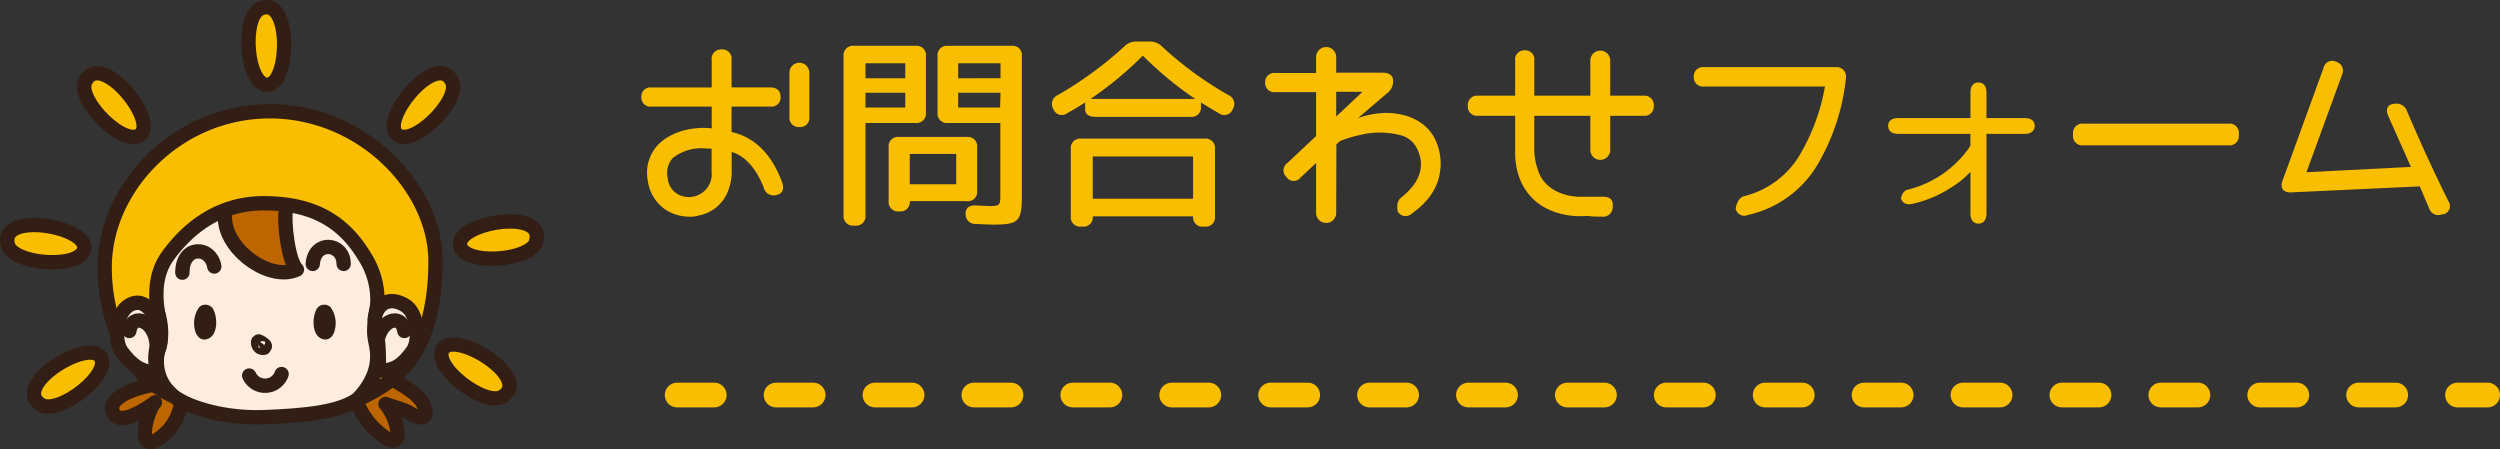 <svg xmlns="http://www.w3.org/2000/svg" viewBox="0 0 404.41 72.69"><rect x="0" y="0" width="404.41" height="72.69" fill="#333333" stroke="none"/><defs><style>.cls-1{fill:#fabe00;}.cls-2,.cls-4{fill:none;stroke-linecap:round;}.cls-2{stroke:#fabe00;stroke-miterlimit:10;stroke-width:4px;stroke-dasharray:6 10 6 10 6 10;}.cls-3{fill:#bd6600;}.cls-4{stroke:#331e15;stroke-linejoin:round;stroke-width:2.32px;}.cls-5{fill:#fdeddf;}.cls-6{fill:#331e15;}</style></defs><g id="&#x30EC;&#x30A4;&#x30E4;&#x30FC;_2" data-name="&#x30EC;&#x30A4;&#x30E4;&#x30FC; 2"><g id="&#x30EC;&#x30A4;&#x30E4;&#x30FC;_1-2" data-name="&#x30EC;&#x30A4;&#x30E4;&#x30FC; 1"><path class="cls-1" d="M126.27,15.68a1.46,1.46,0,0,1-1.66,1.56h-6.27v4.12c3.22.69,6.34,3.05,8.2,8.2.36,1.09,0,1.82-1,2a1.63,1.63,0,0,1-2-1.23c-1.47-3.75-3.62-5.34-5.18-5.74v3.06a8.44,8.44,0,0,1-.54,3.12,6.31,6.31,0,0,1-4.74,4.08,4.79,4.79,0,0,1-1.7.2,7.15,7.15,0,0,1-3.82-1.2,6.74,6.74,0,0,1-2.78-4.71,6.57,6.57,0,0,1,1.89-5.94c2.62-2.43,6.47-2.69,8.46-2.43V17.24h-9.72a1.46,1.46,0,0,1-1.66-1.56,1.45,1.45,0,0,1,1.66-1.53h9.72V9.67A1.5,1.5,0,0,1,116.74,8a1.48,1.48,0,0,1,1.6,1.66v4.48h6.27C125.67,14.15,126.27,14.68,126.27,15.68ZM113.92,24a7.37,7.37,0,0,0-5.08,1.56,3.59,3.59,0,0,0-.83,3.22,3.32,3.32,0,0,0,1.36,2.46,3.63,3.63,0,0,0,3.06.5,3.7,3.7,0,0,0,2.68-4V24.05Zm17-12.22v7.11a1.47,1.47,0,0,1-1.59,1.66,1.5,1.5,0,0,1-1.63-1.66V11.76a1.61,1.61,0,1,1,3.22,0Z"></path><path class="cls-1" d="M138.29,36.5h-.17a1.51,1.51,0,0,1-1.66-1.66V9.07a1.51,1.51,0,0,1,1.66-1.66h10a1.51,1.51,0,0,1,1.66,1.66v9.17a1.51,1.51,0,0,1-1.66,1.66H140V34.84A1.51,1.51,0,0,1,138.29,36.5ZM140,12.66h6.44V10.23H140ZM140,15v2.4h6.44V15Zm16.44,17.54h-9.27v0a1.51,1.51,0,0,1-1.66,1.66h-.1a1.51,1.51,0,0,1-1.66-1.66V23.81a1.51,1.51,0,0,1,1.66-1.66h11a1.51,1.51,0,0,1,1.66,1.66v7.08A1.51,1.51,0,0,1,156.39,32.55Zm-1.76-7.64h-7.51v4.91h7.51Zm3.25,11.32a1.55,1.55,0,0,1-1.73-1.56c-.06-1,.57-1.49,1.76-1.43s1.8.1,2,.1c1.76,0,1.86-.1,1.86-1.79V19.9h-8.5a1.51,1.51,0,0,1-1.66-1.66V9.07a1.51,1.51,0,0,1,1.66-1.66h10.32a1.5,1.5,0,0,1,1.66,1.66V31.48c0,4.39-.46,4.85-4.74,4.85C160.24,36.33,159.34,36.3,157.88,36.23Zm3.92-23.57V10.23H155v2.43Zm0,2.35H155v2.4h6.78Z"></path><path class="cls-1" d="M170.4,17.64l0,0a1.55,1.55,0,0,1,.7-2.25,60.36,60.36,0,0,0,10.73-7.84,2.72,2.72,0,0,1,2.06-.83h2.05a2.72,2.72,0,0,1,2.06.83,58.26,58.26,0,0,0,10.73,7.84,1.54,1.54,0,0,1,.69,2.25l0,0a1.46,1.46,0,0,1-2.22.7c-1-.6-2-1.17-2.93-1.76v.66a1.5,1.5,0,0,1-1.66,1.66H177.2c-1.06,0-1.66-.43-1.66-1.16V16.58c-.93.59-1.89,1.16-2.88,1.72A1.45,1.45,0,0,1,170.4,17.64ZM176.77,35a1.5,1.5,0,0,1-1.66,1.66h-.23A1.5,1.5,0,0,1,173.22,35V24.08a1.51,1.51,0,0,1,1.66-1.66h20a1.51,1.51,0,0,1,1.66,1.66V35a1.5,1.5,0,0,1-1.66,1.66h-.23A1.5,1.5,0,0,1,193,35Zm16.57-19a57.12,57.12,0,0,1-8.47-7,56.55,56.55,0,0,1-8.46,7ZM193,32.15V25.31H176.77v6.84Z"></path><path class="cls-1" d="M216.15,34.31a1.63,1.63,0,1,1-3.25,0V26.37l-2.53,2.36a1.39,1.39,0,0,1-2.25-.07,1.45,1.45,0,0,1,.13-2.29L212.9,22v-7.1h-6.58a1.47,1.47,0,0,1-1.66-1.56,1.46,1.46,0,0,1,1.66-1.53h6.58V9.37a1.63,1.63,0,1,1,3.25,0v2.39h7.51c1.06,0,1.66.43,1.69,1.23a2.37,2.37,0,0,1-.93,2.06l-4.75,4.05a14.08,14.08,0,0,1,4.55-.83c3.15,0,6.54,1.23,8,4.41a9.07,9.07,0,0,1,.79,4.59c-.26,2.79-1.66,5.14-4.61,7.27a1.48,1.48,0,0,1-2.29-.3s-.37-1.53.49-2.23c3.26-2.58,3.92-5.24,2.66-7.9A4.13,4.13,0,0,0,227,22a13.19,13.19,0,0,0-7-.16,16.78,16.78,0,0,0-3.25,1l-.57.53Zm4.25-19.46h-4.25v4Z"></path><path class="cls-1" d="M267.52,17.11a1.49,1.49,0,0,1-1.66,1.62h-5.38v5.52a1.61,1.61,0,1,1-3.22,0V18.73h-9.07v5.68a10.69,10.69,0,0,0,.83,3.72c1,2.32,3.56,3.55,6.18,3.69,1.46,0,2.82,0,4.08,0s1.7.59,1.6,1.62v.07a1.55,1.55,0,0,1-1.8,1.53c-.73,0-1.36,0-1.89-.07s-1,0-1.43,0a3,3,0,0,0-.59,0c-6.35-.3-10.16-4.38-10.07-10.52V18.73h-6a1.49,1.49,0,0,1-1.66-1.62,1.5,1.5,0,0,1,1.66-1.63h6V9.8a1.47,1.47,0,0,1,1.57-1.66,1.45,1.45,0,0,1,1.52,1.66v5.68h9.07V9.8a1.61,1.61,0,1,1,3.22,0v5.68h5.38A1.5,1.5,0,0,1,267.52,17.11Z"></path><path class="cls-1" d="M280.77,33.68s.26-1.63,1.29-1.93a14.52,14.52,0,0,0,9.3-7.07A32.85,32.85,0,0,0,295.21,14H275.65A1.47,1.47,0,0,1,274,12.43a1.47,1.47,0,0,1,1.66-1.57h21.29a1.51,1.51,0,0,1,1.66,1.66v.1a34.63,34.63,0,0,1-4.45,13.75,17.47,17.47,0,0,1-11.39,8.4A1.41,1.41,0,0,1,280.77,33.68Z"></path><path class="cls-1" d="M329.14,20.36c0,.83-.6,1.3-1.66,1.3h-6.14V34.51c0,1.06-.47,1.66-1.3,1.66s-1.29-.6-1.29-1.66V27.8a15.26,15.26,0,0,1-3,2.46,19.33,19.33,0,0,1-6.24,2.68c-1,.27-1.7,0-2-.79,0,0,.16-1.26,1.06-1.46a17.16,17.16,0,0,0,10-6.84,1.06,1.06,0,0,1,.17-.3V21.66H307.1c-1.07,0-1.66-.47-1.66-1.3s.59-1.26,1.66-1.26h11.65V15c0-1.06.46-1.66,1.29-1.66s1.3.6,1.3,1.66V19.1h6.14C328.54,19.1,329.14,19.53,329.14,20.36Z"></path><path class="cls-1" d="M360.55,23.51H337a1.5,1.5,0,0,1-1.66-1.66v-.23A1.51,1.51,0,0,1,337,20h23.51a1.51,1.51,0,0,1,1.66,1.66v.23A1.5,1.5,0,0,1,360.55,23.51Z"></path><path class="cls-1" d="M370.61,31.12c-1.23.06-1.82-.67-1.39-1.86L375.86,11a1.43,1.43,0,0,1,2.06-1,1.5,1.5,0,0,1,.93,2.12L373.1,27.86,390,27l-3.65-8.2c-.5-1.09-.16-1.86.83-2l.13,0A1.77,1.77,0,0,1,389.37,18c2.59,6,4.48,10.09,6.68,14.51a1.37,1.37,0,0,1-.83,2.16l-.17,0a1.57,1.57,0,0,1-2.12-1l-1.5-3.52Z"></path><line class="cls-2" x1="109.54" y1="63.9" x2="402.41" y2="63.9"></line><path class="cls-3" d="M21.33,67.27c-1.23.47-2.39.56-2.95-.38-1.92-3.24,7.54-5.38,9.25-4.65,3.11,1.31,1.19,5.79-.56,7.54-.48.49-2.31,2.19-3.14,1.64-1.31-.86.25-5.53,1.13-6.33a17.47,17.47,0,0,1-3.73,2.18"></path><path class="cls-4" d="M21.33,67.27c-1.23.47-2.39.56-2.95-.38-1.92-3.24,7.54-5.38,9.25-4.65,3.11,1.31,1.19,5.79-.56,7.54-.48.49-2.31,2.19-3.14,1.64-1.31-.86.25-5.53,1.13-6.33A17.47,17.47,0,0,1,21.33,67.27Z"></path><path class="cls-3" d="M64.2,69.24a8.65,8.65,0,0,0-1.84-3.89c1,.35,2,.65,3,1,.72.24,1.61,1,2.25,1.1,1.64.39,1.36-1.12.76-2.25-.86-1.58-3.32-2.92-4.86-3.82s-4.12-2.1-5.44-.23c-1.59,2.26.11,5.37,1.59,7.2,1.06,1.32,5.41,5.34,4.57.92"></path><path class="cls-4" d="M64.2,69.24a8.65,8.65,0,0,0-1.84-3.89c1,.35,2,.65,3,1,.72.24,1.61,1,2.25,1.1,1.64.39,1.36-1.12.76-2.25-.86-1.58-3.32-2.92-4.86-3.82s-4.12-2.1-5.44-.23c-1.59,2.26.11,5.37,1.59,7.2C60.69,69.64,65,73.66,64.2,69.24Z"></path><path class="cls-5" d="M50.62,25a22.32,22.32,0,0,1,10.07,8.46c3.56,5.37,1.7,10.19.34,16a12.31,12.31,0,0,0,0,6.06c.38,2.05-.11,5.89-1.46,7.53-2.77,3.35-8.16,4.06-16.65,4.42-6.42.28-12.6-1.49-15.18-3.64a7.21,7.21,0,0,1-2-7.64c.88-3.08-.26-6.06-1-7.94a20.32,20.32,0,0,1-1.1-6.93c0-9,5.76-15.27,13.8-17.06A23.47,23.47,0,0,1,50.62,25"></path><path class="cls-4" d="M50.62,25a22.32,22.32,0,0,1,10.07,8.46c3.56,5.37,1.7,10.19.34,16a12.31,12.31,0,0,0,0,6.06c.38,2.05-.11,5.89-1.46,7.53-2.77,3.35-8.16,4.06-16.65,4.42-6.42.28-12.6-1.49-15.18-3.64a7.21,7.21,0,0,1-2-7.64c.88-3.08-.26-6.06-1-7.94a20.32,20.32,0,0,1-1.1-6.93c0-9,5.76-15.27,13.8-17.06A23.47,23.47,0,0,1,50.62,25Z"></path><path class="cls-6" d="M42.85,56c.08-.13-.76-.71-1-.77s-.07.91.42,1,.36.09.58-.26"></path><path class="cls-4" d="M42.85,56c.08-.13-.76-.71-1-.77s-.07.91.42,1S42.63,56.39,42.85,56Z"></path><path class="cls-4" d="M55.59,42.69c0-3.4-4.68-3.92-5,0"></path><path class="cls-3" d="M42.31,27.18c6.13,0,4.22,5.1,3.92,6.9s.35,8.12,1.8,9.52c-4.18,1.93-11.1-2.78-11.62-7.85-.3-3-.24-8.57,5.9-8.57"></path><path class="cls-4" d="M42.31,27.18c6.13,0,4.22,5.1,3.92,6.9s.35,8.12,1.8,9.52c-4.18,1.93-11.1-2.78-11.62-7.85C36.11,32.74,36.17,27.18,42.31,27.18Z"></path><path class="cls-6" d="M31.48,53.12c.13,1,.82,2,1.85,1.77,2-.37,1.93-3.64,1.08-5a1.46,1.46,0,0,0-2.19-.2,4.5,4.5,0,0,0-.74,3.47"></path><path class="cls-6" d="M54.21,53.12c-.13,1-.82,2-1.84,1.77-2-.37-1.93-3.64-1.09-5a1.46,1.46,0,0,1,2.19-.2,4.42,4.42,0,0,1,.74,3.47"></path><path class="cls-4" d="M34.66,43.11c-.57-3.35-5.16-3.51-5.16,1"></path><path class="cls-4" d="M40.31,60.75a2.83,2.83,0,0,0,5.24-.24"></path><path class="cls-1" d="M42.61,32.88c-8.27,0-13.17,5.35-15.48,8.55-2,2.77-2.09,6.14-1.55,9.4.46,2.72.68,4.47-.09,6.1C24,60.1,26.05,62.15,27.93,64c-5.46-2.17-11-9.91-11-20.78C16.94,30.42,28.57,18,43.63,18S70.45,30.42,70.45,42.26c0,16.69-8.13,20.21-12.77,22.49,1.57-1.58,3.71-4.38,3.3-8-.25-2.16-.8-2.43-.11-6.05A12.93,12.93,0,0,0,59,41.53c-3.29-5.57-8.09-8.65-16.36-8.65"></path><path class="cls-4" d="M42.61,32.88c-8.27,0-13.17,5.35-15.48,8.55-2,2.77-2.09,6.14-1.55,9.4.46,2.72.68,4.47-.09,6.1C24,60.1,26.05,62.15,27.93,64c-5.46-2.17-11-9.91-11-20.78C16.94,30.42,28.57,18,43.63,18S70.45,30.42,70.45,42.26c0,16.69-8.13,20.21-12.77,22.49,1.57-1.58,3.71-4.38,3.3-8-.25-2.16-.8-2.43-.11-6.05A12.93,12.93,0,0,0,59,41.53C55.68,36,50.88,32.88,42.61,32.88Z"></path><path class="cls-5" d="M25.48,60.21c-2.66.11-4.27-1.27-5.81-3.34-1.27-1.7-.94-6.18,1.17-7.46,2.9-1.77,4.77,2.3,4.92,4.45-.48,2.84-1,4-.28,6.35"></path><path class="cls-4" d="M25.48,60.21c-2.66.11-4.27-1.27-5.81-3.34-1.27-1.7-.94-6.18,1.17-7.46,2.9-1.77,4.77,2.3,4.92,4.45C25.28,56.7,24.76,57.91,25.48,60.21Z"></path><path class="cls-4" d="M25.32,55.54c-.33-3.68-3.91-5.1-4.4-2"></path><path class="cls-5" d="M61.24,59.93c2.66.11,3.92-1,5.46-3.06,1.27-1.7.94-6.18-1.16-7.46-2.91-1.77-4.78.16-4.93,2.32a31.14,31.14,0,0,1,.63,8.2"></path><path class="cls-4" d="M61.24,59.93c2.66.11,3.92-1,5.46-3.06,1.27-1.7.94-6.18-1.16-7.46-2.91-1.77-4.78.16-4.93,2.32A31.14,31.14,0,0,1,61.24,59.93Z"></path><path class="cls-4" d="M61,55.54c.34-3.68,3.92-5.1,4.41-2"></path><path class="cls-1" d="M42.26,1.34l-.19.08C39,2.85,39.88,14.07,43.39,13.7S47.1-.58,42.26,1.34"></path><path class="cls-4" d="M42.26,1.34l-.19.08C39,2.85,39.88,14.07,43.39,13.7S47.1-.58,42.26,1.34Z"></path><path class="cls-1" d="M13.87,13.06l-.09.19c-1.37,3.08,6.67,11,9.06,8.38s-6.5-13.37-9-8.57"></path><path class="cls-4" d="M13.87,13.06l-.09.19c-1.37,3.08,6.67,11,9.06,8.38S16.34,8.26,13.87,13.06Z"></path><path class="cls-1" d="M1.25,39.49a1.94,1.94,0,0,0,.05.2c1,3.23,12.24,3.88,12.34.36S0,34.25,1.25,39.49"></path><path class="cls-4" d="M1.25,39.49a1.94,1.94,0,0,0,.05.2c1,3.23,12.24,3.88,12.34.36S0,34.25,1.25,39.49Z"></path><path class="cls-1" d="M6.47,65.36l.17.11c2.87,1.78,11.77-5.11,9.53-7.84s-14.12,4.63-9.7,7.73"></path><path class="cls-4" d="M6.47,65.36l.17.11c2.87,1.78,11.77-5.11,9.53-7.84S2.05,62.26,6.47,65.36Z"></path><path class="cls-1" d="M73.06,13.06l.09.19c1.38,3.08-6.67,11-9.06,8.38s6.5-13.37,9-8.57"></path><path class="cls-4" d="M73.06,13.06l.09.19c1.38,3.08-6.67,11-9.06,8.38S70.59,8.26,73.06,13.06Z"></path><path class="cls-1" d="M86.75,38.92a1.33,1.33,0,0,1,0,.19c-1,3.23-12.24,3.89-12.34.37s13.69-5.81,12.39-.56"></path><path class="cls-4" d="M86.75,38.92a1.33,1.33,0,0,1,0,.19c-1,3.23-12.24,3.89-12.34.37S88.05,33.67,86.75,38.92Z"></path><path class="cls-1" d="M81.45,64.05l-.17.11c-2.87,1.78-11.77-5.11-9.53-7.84s14.12,4.63,9.7,7.73"></path><path class="cls-4" d="M81.45,64.05l-.17.11c-2.87,1.78-11.77-5.11-9.53-7.84S85.87,61,81.45,64.05Z"></path></g></g></svg>
